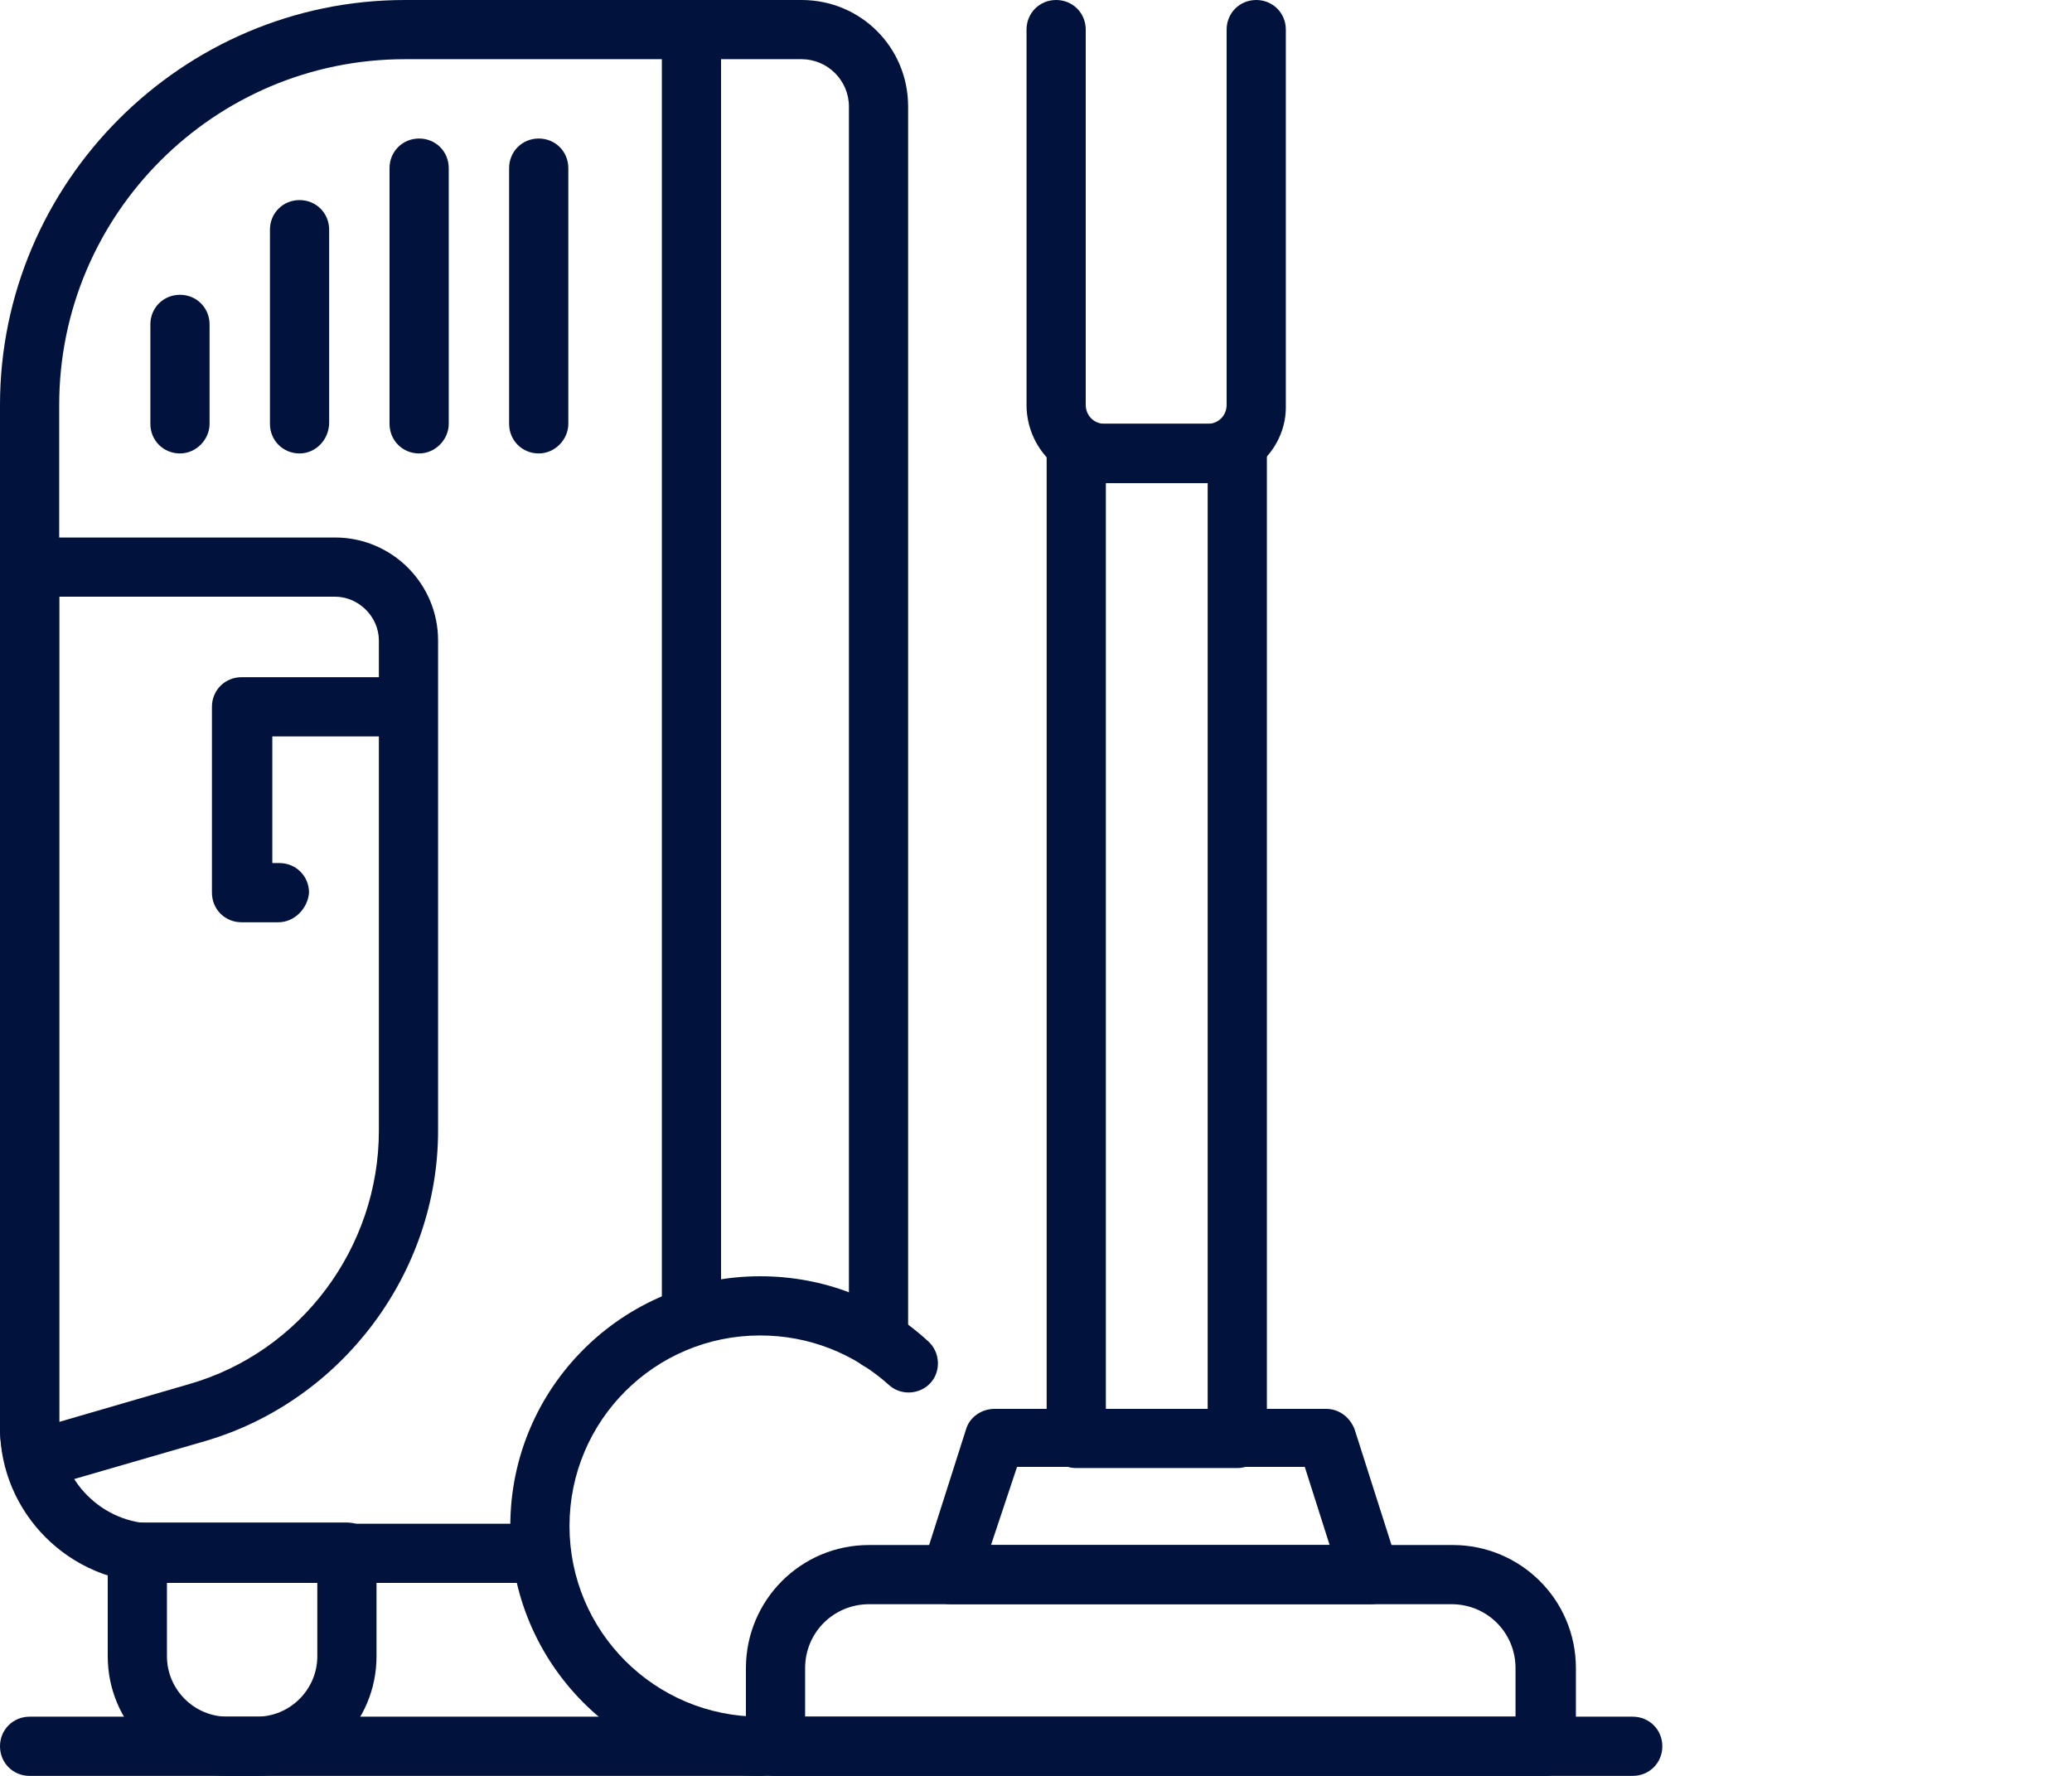 <?xml version="1.0" encoding="utf-8"?>
<!-- Generator: Adobe Illustrator 24.3.0, SVG Export Plug-In . SVG Version: 6.00 Build 0)  -->
<svg version="1.1" xmlns="http://www.w3.org/2000/svg" xmlns:xlink="http://www.w3.org/1999/xlink" x="0px" y="0px"
	 viewBox="0 0 175 150" style="enable-background:new 0 0 175 150;" xml:space="preserve">
<style type="text/css">
	.st0{display:none;}
	.st1{display:inline;}
	.st2{fill:#01133C;}
</style>
<g id="Warstwa_1" class="st0">
	<g class="st1">
		<path class="st2" d="M83,89.2c-32.6,0-58.2-11.5-58.2-26.3c0-14.1,22.5-25.1,53.6-26.2c1.5-0.1,2.8,1.1,2.9,2.7
			c0.1,1.5-1.1,2.8-2.7,2.9C52,43.1,30.3,52.4,30.3,62.9c0,10,21.2,20.8,52.7,20.8c31.5,0,52.7-10.7,52.7-20.8
			c0-2.8-1.5-5.5-4.6-8.2c-1.1-1-1.3-2.8-0.3-3.9c1-1.1,2.7-1.3,3.9-0.3c4.2,3.7,6.4,8,6.4,12.3C141.2,77.6,115.6,89.2,83,89.2z"/>
		<path class="st2" d="M48.7,61c-0.6,0-1.2-0.2-1.7-0.6c-1.2-0.9-1.5-2.7-0.5-3.9c3.7-4.9,12.1-8.8,22.8-10.6
			c1.5-0.2,2.9,0.8,3.2,2.3c0.3,1.5-0.8,2.9-2.3,3.2C61,53,53.8,56.1,50.9,59.9C50.4,60.6,49.6,61,48.7,61z"/>
		<path class="st2" d="M83,115.1c-32.6,0-58.2-11.5-58.2-26.3V62.9c0-1.5,1.2-2.8,2.8-2.8c1.5,0,2.8,1.2,2.8,2.8
			c0,10,21.2,20.8,52.7,20.8c31.5,0,52.7-10.7,52.7-20.8c0-1.5,1.2-2.8,2.8-2.8c1.5,0,2.8,1.2,2.8,2.8v25.9
			C141.2,103.6,115.6,115.1,83,115.1z M30.3,74.3v14.6c0,10,21.2,20.8,52.7,20.8c31.5,0,52.7-10.7,52.7-20.8V74.3
			c-9.2,8.9-29.1,14.9-52.7,14.9C59.4,89.2,39.5,83.2,30.3,74.3z"/>
		<path class="st2" d="M57.3,150c-5,0-12.4,0-19.6-4.6c-4.7-3-7.1-6.6-11.1-12.6c-3.9-5.8-5.8-10.1-7.3-13.5
			c-1.9-4.1-2.9-6.4-6.1-8.6c-2.2-1.6-3.9-2-5.6-2.5c-2.1-0.6-4.4-1.2-6.1-4c-2.2-3.6-2.1-9,0.1-14.5c2-4.9,6.2-10.8,12.2-12.4
			c5.5-1.5,9.5,1.3,14.1,4.5l1.1,0.7c0.8,0.5,1.2,1.4,1.2,2.3v4c0,10,21.2,20.8,52.7,20.8c31.5,0,52.7-10.7,52.7-20.8V75.6
			c0-0.7,0.2-1.3,0.7-1.8c2.3-2.7,5.4-5.5,10.7-6.3c3.6-0.6,9.3-0.3,15.9,4.1c10.4,7,11.9,19.7,12.1,23.5
			c0.5,9.7-3.7,20.4-11.4,28.4c-6.4,6.8-14.1,10.6-21.2,10.6c-3.7,0-5.9-1.1-7.9-2.2c-2-1.1-4.1-2.2-8.4-2.8
			c-11.3-1.7-21.1,2.3-25.3,4c-4.8,1.9-7,3.6-9.3,5.3c-2.6,1.9-5.5,4.1-11.8,6.7C75.1,146.9,67.4,150,57.3,150z M16.9,82.4
			c-0.5,0-1,0.1-1.5,0.2c-3.3,0.9-6.7,4.5-8.5,9.1c-1.5,3.8-1.7,7.6-0.5,9.6c0.5,0.8,0.9,1,2.8,1.5c1.8,0.5,4.3,1.2,7.3,3.3
			c4.5,3.1,6,6.5,8,10.9c1.5,3.2,3.3,7.2,6.9,12.7c4.1,6.1,5.9,8.7,9.4,10.9c5.8,3.7,12.1,3.7,16.6,3.7c9.1,0,15.8-2.8,20.3-4.6
			c5.7-2.3,8.1-4.1,10.6-6c2.5-1.9,5.1-3.8,10.5-6c4.6-1.9,15.4-6.3,28.2-4.3c5.3,0.8,8,2.2,10.2,3.4c1.9,1,3,1.6,5.3,1.6
			c5.5,0,11.9-3.3,17.2-8.9c6.6-7,10.3-16,9.9-24.3c-0.2-3.1-1.3-13.6-9.7-19.2l1.5-2.3l-1.5,2.3c-5.1-3.4-9.3-3.7-12-3.3
			c-2.9,0.5-4.9,1.8-6.7,3.7v12.2c0,14.7-25.6,26.3-58.2,26.3c-32.6,0-58.2-11.5-58.2-26.3v-2.6C21.2,83.8,19.1,82.4,16.9,82.4z"/>
		<path class="st2" d="M95.6,65.9c-5.5,0-10-4.5-10-10c0-5.5,4.5-10,10-10c5.5,0,10,4.5,10,10C105.6,61.4,101.1,65.9,95.6,65.9z
			 M95.6,51.4c-2.5,0-4.4,2-4.4,4.4c0,2.5,2,4.4,4.4,4.4c2.5,0,4.4-2,4.4-4.4C100,53.4,98,51.4,95.6,51.4z"/>
		<path class="st2" d="M114.9,51.4c-7.2,0-13.1-5.9-13.1-13.1c0-7.2,5.9-13.1,13.1-13.1c7.2,0,13.1,5.9,13.1,13.1
			C127.9,45.5,122.1,51.4,114.9,51.4z M114.9,30.8c-4.2,0-7.5,3.4-7.5,7.5s3.4,7.5,7.5,7.5c4.2,0,7.5-3.4,7.5-7.5
			S119,30.8,114.9,30.8z"/>
		<path class="st2" d="M91.1,38.6c-4.6,0-8.4-3.8-8.4-8.4s3.8-8.4,8.4-8.4c4.6,0,8.4,3.8,8.4,8.4S95.7,38.6,91.1,38.6z M91.1,27.3
			c-1.6,0-2.9,1.3-2.9,2.9c0,1.6,1.3,2.9,2.9,2.9c1.6,0,2.9-1.3,2.9-2.9C94,28.6,92.7,27.3,91.1,27.3z"/>
		<path class="st2" d="M141.3,40.8c-1.1,0-2.1-0.6-2.5-1.6l-2.5-5.7l-4.6-3.1c-0.8-0.5-1.2-1.4-1.2-2.3c0-0.9,0.5-1.8,1.2-2.3
			l4.6-3.1l2.5-5.7c0.4-1,1.4-1.6,2.5-1.6c1.1,0,2.1,0.6,2.5,1.6l2.5,5.7l4.6,3.1c0.8,0.5,1.2,1.4,1.2,2.3c0,0.9-0.5,1.8-1.2,2.3
			l-4.6,3.1l-2.5,5.7C143.4,40.2,142.4,40.8,141.3,40.8z M138.2,28l1.9,1.2c0.4,0.3,0.8,0.7,1,1.2l0.3,0.8l0.3-0.8
			c0.2-0.5,0.5-0.9,1-1.2l1.9-1.2l-1.9-1.3c-0.4-0.3-0.8-0.7-1-1.2l-0.3-0.8l-0.3,0.8c-0.2,0.5-0.6,0.9-1,1.2L138.2,28z"/>
	</g>
</g>
<g id="Warstwa_2" class="st0">
	<g class="st1">
		<path class="st2" d="M62.6,68.8c-1,0-1.9-0.6-2.3-1.6L45.8,29.1c-0.8-2-0.7-4.1,0.2-6c0.9-1.9,2.4-3.4,4.4-4.1
			c4.1-1.5,8.6,0.5,10.2,4.6l14.5,38.1c0.5,1.3-0.2,2.7-1.4,3.1c-1.2,0.5-2.7-0.1-3.1-1.4L56,25.2c-0.6-1.6-2.3-2.3-3.9-1.8
			c-1.6,0.6-2.3,2.3-1.8,3.9l14.5,38.1c0.5,1.3-0.2,2.7-1.4,3.1C63.2,68.7,62.9,68.8,62.6,68.8z"/>
		<path class="st2" d="M56.6,83.4c-1,0-1.9-0.6-2.3-1.6L39.8,43.8c-1.5-4.1,0.5-8.6,4.6-10.2c4.1-1.5,8.6,0.5,10.2,4.6l12.9,33.9
			c0.5,1.3-0.2,2.7-1.4,3.1c-1.2,0.5-2.7-0.1-3.1-1.4L50,39.9c-0.6-1.6-2.3-2.3-3.9-1.8c-0.8,0.3-1.4,0.9-1.7,1.6
			C44,40.4,44,41.3,44.3,42l14.5,38.1c0.5,1.3-0.2,2.7-1.4,3.1C57.1,83.4,56.8,83.4,56.6,83.4z"/>
		<path class="st2" d="M55.4,110.9c-1,0-1.9-0.6-2.3-1.6l-20-52.5c-1.5-4.1,0.5-8.6,4.6-10.2c4.1-1.5,8.6,0.5,10.2,4.6l10,26.1
			c0.5,1.3-0.2,2.7-1.4,3.1c-1.2,0.5-2.7-0.1-3.1-1.4L43.3,53c-0.6-1.6-2.3-2.3-3.9-1.8c-0.8,0.3-1.4,0.9-1.7,1.6
			c-0.3,0.7-0.4,1.6-0.1,2.3l20,52.5c0.5,1.3-0.2,2.7-1.4,3.1C56,110.9,55.7,110.9,55.4,110.9z"/>
		<path class="st2" d="M64.3,134.5c-1,0-1.9-0.6-2.3-1.6l-9-23.5c-0.5-1.3,0.2-2.7,1.4-3.1c1.3-0.5,2.7,0.1,3.1,1.4l8.1,21.3
			l34.1-13l-7.1-18.5c-0.9-2.3-1-4.8-0.3-7.2l10.7-37.1c0.4-1.5-0.2-3.1-1.5-3.8c-0.9-0.5-1.9-0.6-2.8-0.3c-0.9,0.3-1.7,1-2.1,1.9
			c-5,11.9-7.8,18.5-7.8,18.5c-0.4,0.9-1.3,1.5-2.3,1.5c-1,0-1.9-0.6-2.2-1.6L70.3,32.1c-0.3-0.8-0.9-1.4-1.6-1.7
			c-0.7-0.3-1.6-0.4-2.3-0.1c-0.8,0.3-1.4,0.9-1.7,1.6c-0.3,0.7-0.4,1.6-0.1,2.3l11.7,30.6c0.5,1.3-0.2,2.7-1.4,3.1
			c-1.2,0.5-2.7-0.1-3.1-1.4L60.1,36c-0.8-2-0.7-4.1,0.2-6c0.9-1.9,2.4-3.4,4.4-4.1c2-0.7,4.1-0.7,6,0.2c1.9,0.9,3.4,2.4,4.1,4.4
			l12,31.6c1.3-3.1,3.1-7.5,5.4-12.9c0.9-2.2,2.8-3.9,5-4.6c2.3-0.7,4.8-0.5,6.8,0.8c3.2,1.9,4.7,5.8,3.7,9.3L97.2,91.6
			c-0.4,1.3-0.3,2.8,0.2,4.1l7.9,20.8c0.2,0.6,0.2,1.3-0.1,1.9c-0.3,0.6-0.7,1-1.4,1.3l-38.7,14.7C64.9,134.4,64.6,134.5,64.3,134.5
			z"/>
		<path class="st2" d="M66.4,150c-0.6,0-1.2-0.1-1.7-0.4c-1-0.5-1.8-1.3-2.2-2.4l-4.2-11c-0.8-2.2,0.3-4.6,2.4-5.5l44.2-16.9
			c1.1-0.4,2.2-0.4,3.2,0.1c1,0.5,1.8,1.3,2.2,2.4l4.2,11c0.4,1.1,0.4,2.2-0.1,3.2c-0.5,1-1.3,1.8-2.4,2.2l-44.2,16.9
			C67.4,149.9,66.9,150,66.4,150z M63,135.2l3.7,9.8l43.1-16.4l-3.7-9.8L63,135.2z"/>
		<path class="st2" d="M34.4,116.5c-4.5,0-8.6-3.2-9.5-7.8L9,31.3c-1.1-5.2,2.3-10.4,7.6-11.5l20.6-4.2c1.3-0.3,2.6,0.6,2.9,1.9
			c0.3,1.3-0.6,2.6-1.9,2.9l-20.6,4.2c-1.3,0.3-2.4,1-3.1,2.1c-0.7,1.1-1,2.4-0.7,3.6l15.9,77.4c0.5,2.6,3.1,4.3,5.7,3.8l20-4.1
			c1.3-0.3,2.6,0.6,2.9,1.9c0.3,1.3-0.6,2.6-1.9,2.9l-20,4.1C35.7,116.4,35,116.5,34.4,116.5z"/>
		<path class="st2" d="M96.9,103.8c-1.1,0-2.1-0.8-2.4-1.9c-0.3-1.3,0.6-2.6,1.9-2.9l16.4-3.4c1.3-0.3,2.4-1,3.1-2.1
			c0.7-1.1,1-2.4,0.7-3.6l-6-29.3c-0.3-1.3,0.6-2.6,1.9-2.9c1.3-0.3,2.6,0.6,2.9,1.9l6,29.3c0.5,2.5,0,5.1-1.4,7.3
			c-1.4,2.2-3.6,3.6-6.1,4.2l-16.4,3.4C97.3,103.8,97.1,103.8,96.9,103.8z"/>
		<path class="st2" d="M100.4,113c-1.1,0-2.1-0.8-2.4-1.9c-0.3-1.3,0.6-2.6,1.9-2.9l4.1-0.8c1.3-0.3,2.4-1,3.1-2.1
			c0.7-1.1,1-2.4,0.7-3.6c0,0-10.4,2.1-10.4,2.1c-1.3,0.3-2.6-0.6-2.9-1.9c-0.3-1.3,0.6-2.6,1.9-2.9l12.8-2.6c0.6-0.1,1.3,0,1.8,0.4
			c0.5,0.4,0.9,0.9,1,1.5l0.5,2.4c1.1,5.2-2.3,10.4-7.6,11.5l-4.1,0.8C100.8,113,100.6,113,100.4,113z"/>
		<path class="st2" d="M25.6,128.2c-4.5,0-8.6-3.2-9.5-7.8L0.2,43.1c-0.5-2.5,0-5.1,1.4-7.3c1.4-2.2,3.6-3.6,6.1-4.2l3.6-0.7
			c1.3-0.3,2.6,0.6,2.9,1.9l15.4,75c0.3,1.3,1,2.4,2.1,3.1c1.1,0.7,2.4,1,3.6,0.7l20-4.1c1.3-0.3,2.6,0.6,2.9,1.9
			c0.3,1.3-0.6,2.6-1.9,2.9l-20,4.1c-2.5,0.5-5.1,0-7.3-1.4c-2.2-1.4-3.6-3.6-4.2-6.1L10,36.1l-1.2,0.3c-1.3,0.3-2.4,1-3.1,2.1
			c-0.7,1.1-1,2.4-0.7,3.6l15.9,77.4c0.5,2.6,3.1,4.3,5.7,3.8l32.3-6.6c1.3-0.3,2.6,0.6,2.9,1.9c0.3,1.3-0.6,2.6-1.9,2.9l-32.3,6.6
			C26.9,128.2,26.3,128.2,25.6,128.2z"/>
		<path class="st2" d="M90.9,36c-1,0-1.8-0.6-2.2-1.4l-4.2-9.4L77,20c-0.7-0.5-1.1-1.2-1.1-2c0-0.8,0.4-1.6,1.1-2l7.6-5.1l4.2-9.4
			C89.1,0.6,90,0,90.9,0s1.8,0.6,2.2,1.4l4.2,9.4l7.6,5.1c0.7,0.5,1.1,1.2,1.1,2c0,0.8-0.4,1.6-1.1,2l-7.6,5.1l-4.2,9.4
			C92.8,35.4,91.9,36,90.9,36z M82.7,18l5.2,3.5c0.4,0.3,0.7,0.6,0.9,1l2.2,5l2.2-5c0.2-0.4,0.5-0.8,0.9-1l5.2-3.5L94,14.5
			c-0.4-0.3-0.7-0.6-0.9-1l-2.2-5l-2.2,5c-0.2,0.4-0.5,0.8-0.9,1L82.7,18z"/>
	</g>
</g>
<g id="Warstwa_3" class="st0">
	<g class="st1">
		<path class="st2" d="M147.2,111.2c-1.6,0-2.8-1.3-2.8-2.8v-4.5c0-1.6,1.3-2.8,2.8-2.8c1.6,0,2.8,1.3,2.8,2.8v4.5
			C150,109.9,148.7,111.2,147.2,111.2z"/>
		<path class="st2" d="M147.2,91.2c-1.6,0-2.8-1.3-2.8-2.8v-7.7c0-1.6,1.3-2.8,2.8-2.8c1.6,0,2.8,1.3,2.8,2.8v7.7
			C150,90,148.7,91.2,147.2,91.2z M147.2,68c-1.6,0-2.8-1.3-2.8-2.8v-7.7c0-1.6,1.3-2.8,2.8-2.8c1.6,0,2.8,1.3,2.8,2.8v7.7
			C150,66.8,148.7,68,147.2,68z M147.2,44.9c-1.6,0-2.8-1.3-2.8-2.8v-7.7c0-1.6,1.3-2.8,2.8-2.8c1.6,0,2.8,1.3,2.8,2.8V42
			C150,43.6,148.7,44.9,147.2,44.9z"/>
		<path class="st2" d="M147.2,21.7c-1.6,0-2.8-1.3-2.8-2.8v-4.5c0-1.6,1.3-2.8,2.8-2.8c1.6,0,2.8,1.3,2.8,2.8v4.5
			C150,20.4,148.7,21.7,147.2,21.7z"/>
		<path class="st2" d="M147.2,150H72.6c-1.6,0-2.8-1.3-2.8-2.8c0-1.6,1.3-2.8,2.8-2.8h71.8v-36c0-1.6,1.3-2.8,2.8-2.8
			c1.6,0,2.8,1.3,2.8,2.8v38.8C150,148.7,148.7,150,147.2,150z"/>
		<path class="st2" d="M37,150H2.8c-1.6,0-2.8-1.3-2.8-2.8V2.8C0,1.3,1.3,0,2.8,0h144.4c1.6,0,2.8,1.3,2.8,2.8v11.5
			c0,1.6-1.3,2.8-2.8,2.8c-1.6,0-2.8-1.3-2.8-2.8V5.6H5.6v138.7H37c1.6,0,2.8,1.3,2.8,2.8C39.8,148.7,38.6,150,37,150z"/>
		<path class="st2" d="M135.6,138.5H72.6c-1.6,0-2.8-1.3-2.8-2.8c0-1.6,1.3-2.8,2.8-2.8h60.3V17.2H17.2v115.6h20.2
			c1.6,0,2.8,1.3,2.8,2.8c0,1.6-1.3,2.8-2.8,2.8h-23c-1.6,0-2.8-1.3-2.8-2.8V14.4c0-1.6,1.3-2.8,2.8-2.8h121.3
			c1.6,0,2.8,1.3,2.8,2.8v121.3C138.5,137.2,137.2,138.5,135.6,138.5z"/>
		<path class="st2" d="M135.6,17.2c-0.7,0-1.4-0.3-2-0.8c-1.1-1.1-1.1-2.9,0-4l11.5-11.5c1.1-1.1,2.9-1.1,4,0c1.1,1.1,1.1,2.9,0,4
			l-11.5,11.5C137.1,16.9,136.4,17.2,135.6,17.2z"/>
		<path class="st2" d="M147.2,150c-0.7,0-1.4-0.3-2-0.8l-11.5-11.5c-1.1-1.1-1.1-2.9,0-4c1.1-1.1,2.9-1.1,4,0l11.5,11.5
			c1.1,1.1,1.1,2.9,0,4C148.6,149.7,147.9,150,147.2,150z"/>
		<path class="st2" d="M2.8,150c-0.7,0-1.4-0.3-2-0.8c-1.1-1.1-1.1-2.9,0-4l11.5-11.5c1.1-1.1,2.9-1.1,4,0c1.1,1.1,1.1,2.9,0,4
			L4.8,149.2C4.3,149.7,3.5,150,2.8,150z"/>
		<path class="st2" d="M14.4,17.2c-0.7,0-1.4-0.3-2-0.8L0.8,4.8c-1.1-1.1-1.1-2.9,0-4c1.1-1.1,2.9-1.1,4,0l11.5,11.5
			c1.1,1.1,1.1,2.9,0,4C15.8,16.9,15.1,17.2,14.4,17.2z"/>
		<path class="st2" d="M90.4,118.6c-0.3,0-0.6,0-0.8-0.1l-55.2-17.3c-1.5-0.5-2.3-2-1.8-3.5l2.7-8.7c-3.2-1.3-5.7-3.6-7.3-6.6
			c-1.8-3.4-2.1-7.2-1-10.8c0.2-0.7,0.7-1.3,1.4-1.7c0.7-0.3,1.4-0.4,2.1-0.2l80.2,25.2c1.5,0.5,2.3,2,1.8,3.5
			c-1.1,3.6-3.6,6.6-7,8.3c-3,1.6-6.5,2-9.8,1.2l-2.7,8.7c-0.2,0.7-0.7,1.3-1.4,1.7C91.3,118.5,90.9,118.6,90.4,118.6z M38.7,96.6
			l49.9,15.6l2.7-8.7c0.2-0.7,0.7-1.3,1.4-1.7c0.7-0.3,1.4-0.4,2.1-0.2l1.7,0.5c2.2,0.7,4.5,0.5,6.5-0.6c1.2-0.6,2.1-1.4,2.9-2.5
			L31.9,76c0.1,3.5,2.4,6.8,6,7.9l1.7,0.5c1.5,0.5,2.3,2,1.8,3.5L38.7,96.6z"/>
		<path class="st2" d="M57.5,150c-0.3,0-0.6,0-0.8-0.1c-1.5-0.5-2.3-2-1.8-3.5L65.9,111l-7.8-2.5l-10.2,32.5c-0.5,1.5-2,2.3-3.5,1.8
			c-1.5-0.5-2.3-2-1.8-3.5l11-35.2c0.2-0.7,0.7-1.3,1.4-1.7c0.7-0.3,1.4-0.4,2.1-0.2l13.2,4.1c1.5,0.5,2.3,2,1.8,3.5l-11.9,38
			C59.8,149.2,58.7,150,57.5,150z"/>
		<path class="st2" d="M94,107.3c-0.3,0-0.6,0-0.8-0.1l-44-13.8c-1.5-0.5-2.3-2-1.8-3.5c0.5-1.5,2-2.3,3.5-1.8l44,13.8
			c1.5,0.5,2.3,2,1.8,3.5C96.3,106.5,95.2,107.3,94,107.3z"/>
		<path class="st2" d="M109.9,90.2c-0.4,0-0.8-0.1-1.2-0.3c-1.4-0.7-2-2.4-1.3-3.8c0.1-0.3,14.1-29.5,3.4-57.9
			c-0.5-1.5,0.2-3.1,1.6-3.6c1.4-0.5,3.1,0.2,3.6,1.6c11.5,30.7-3,61.1-3.6,62.3C111.9,89.6,110.9,90.2,109.9,90.2z"/>
		<path class="st2" d="M34.9,67.3c-0.6,0-1.2-0.2-1.7-0.6c-1.2-1-1.4-2.7-0.5-3.9C32.8,62.7,44,48,39.6,25.7c-0.3-1.5,0.7-3,2.2-3.3
			c1.5-0.3,3,0.7,3.3,2.2c4.9,25-7.4,41-8,41.7C36.6,67,35.8,67.3,34.9,67.3z"/>
	</g>
</g>
<g id="Warstwa_4">
	<g>
		<path class="st2" d="M64.2,150c-11.7,0-21.1-9.5-21.1-21.1c0-11.7,9.5-21.1,21.1-21.1c5.3,0,10.3,1.9,14.2,5.5
			c1,0.9,1.1,2.5,0.2,3.5c-0.9,1-2.5,1.1-3.5,0.2c-3-2.7-6.8-4.2-10.9-4.2c-8.9,0-16.1,7.2-16.1,16.1c0,8.9,7.2,16.1,16.1,16.1
			c1.4,0,2.5,1.1,2.5,2.5C66.7,148.9,65.6,150,64.2,150z"/>
		<path class="st2" d="M45.7,133.7H13.1c-7.2,0-13.1-5.9-13.1-13.1V34.2C0,15.4,15.4,0,34.2,0h33.5c5,0,9,4,9,9v104.2
			c0,1.4-1.1,2.5-2.5,2.5c-1.4,0-2.5-1.1-2.5-2.5V9c0-2.2-1.8-4-4-4H34.2C18.1,5,5,18.1,5,34.2v86.4c0,4.4,3.6,8.1,8.1,8.1h32.6
			c1.4,0,2.5,1.1,2.5,2.5S47.1,133.7,45.7,133.7z"/>
		<path class="st2" d="M2.9,125.8c-0.4,0-0.9-0.1-1.2-0.3c-0.6-0.3-1-0.9-1.2-1.5c-0.3-1.2-0.5-2.3-0.5-3.3V47.9
			c0-1.4,1.1-2.5,2.5-2.5h25.8c4.8,0,8.7,3.9,8.7,8.7v41.4c0,12-8.1,22.8-19.6,26.2l-13.8,4C3.4,125.8,3.1,125.8,2.9,125.8z M5,50.4
			v69.7l11-3.2c9.4-2.7,16-11.5,16-21.4V54.1c0-2-1.7-3.7-3.7-3.7H5z"/>
		<path class="st2" d="M15.2,38.3c-1.4,0-2.5-1.1-2.5-2.5v-8.4c0-1.4,1.1-2.5,2.5-2.5c1.4,0,2.5,1.1,2.5,2.5v8.4
			C17.7,37.1,16.6,38.3,15.2,38.3z"/>
		<path class="st2" d="M25.3,38.3c-1.4,0-2.5-1.1-2.5-2.5V19.4c0-1.4,1.1-2.5,2.5-2.5c1.4,0,2.5,1.1,2.5,2.5v16.3
			C27.8,37.1,26.7,38.3,25.3,38.3z"/>
		<path class="st2" d="M35.4,38.3c-1.4,0-2.5-1.1-2.5-2.5V14.2c0-1.4,1.1-2.5,2.5-2.5c1.4,0,2.5,1.1,2.5,2.5v21.6
			C37.9,37.1,36.8,38.3,35.4,38.3z"/>
		<path class="st2" d="M45.5,38.3c-1.4,0-2.5-1.1-2.5-2.5V14.2c0-1.4,1.1-2.5,2.5-2.5c1.4,0,2.5,1.1,2.5,2.5v21.6
			C48,37.1,46.9,38.3,45.5,38.3z"/>
		<path class="st2" d="M58.4,113.6c-1.4,0-2.5-1.1-2.5-2.5V2.5c0-1.4,1.1-2.5,2.5-2.5c1.4,0,2.5,1.1,2.5,2.5v108.6
			C60.9,112.5,59.8,113.6,58.4,113.6z"/>
		<path class="st2" d="M130.5,150h-65c-1.4,0-2.5-1.1-2.5-2.5v-6.6c0-5.7,4.6-10.4,10.4-10.4h49.3c5.7,0,10.4,4.6,10.4,10.4v6.6
			C133,148.9,131.9,150,130.5,150z M68,145h60v-4.1c0-3-2.4-5.4-5.4-5.4H73.4c-3,0-5.4,2.4-5.4,5.4V145z"/>
		<path class="st2" d="M115.7,135.5H80.3c-0.8,0-1.5-0.4-2-1c-0.5-0.6-0.6-1.5-0.4-2.2l3.7-11.6c0.3-1,1.3-1.7,2.4-1.7h28
			c1.1,0,2,0.7,2.4,1.7l3.7,11.6c0.2,0.8,0.1,1.6-0.4,2.2C117.3,135.2,116.5,135.5,115.7,135.5z M83.7,130.5h28.6l-2.1-6.6H85.9
			L83.7,130.5z"/>
		<path class="st2" d="M104.5,124H90.9c-1.4,0-2.5-1.1-2.5-2.5V38.3c0-1.4,1.1-2.5,2.5-2.5h13.6c1.4,0,2.5,1.1,2.5,2.5l0,83.2
			c0,0.7-0.3,1.3-0.7,1.8C105.8,123.7,105.2,124,104.5,124z M93.4,119h8.6l0-78.2h-8.6V119z"/>
		<path class="st2" d="M102,40.8h-8.7c-3.7,0-6.6-3-6.6-6.6l0-31.7c0-1.4,1.1-2.5,2.5-2.5c1.4,0,2.5,1.1,2.5,2.5l0,31.7
			c0,0.9,0.7,1.6,1.6,1.6h8.7c0.9,0,1.6-0.7,1.6-1.6l0-31.7c0-1.4,1.1-2.5,2.5-2.5c1.4,0,2.5,1.1,2.5,2.5l0,31.7
			C108.7,37.8,105.7,40.8,102,40.8z"/>
		<path class="st2" d="M137.9,150H2.5c-1.4,0-2.5-1.1-2.5-2.5c0-1.4,1.1-2.5,2.5-2.5h135.4c1.4,0,2.5,1.1,2.5,2.5
			C140.4,148.9,139.3,150,137.9,150z"/>
		<path class="st2" d="M21.7,150h-2.5c-5.6,0-10.1-4.5-10.1-10.1v-8.8c0-1.4,1.1-2.5,2.5-2.5h17.7c1.4,0,2.5,1.1,2.5,2.5v8.8
			C31.8,145.5,27.3,150,21.7,150z M14.1,133.6v6.3c0,2.8,2.3,5.1,5.1,5.1h2.5c2.8,0,5.1-2.3,5.1-5.1v-6.3H14.1z"/>
		<path class="st2" d="M23.5,77.9h-3.1c-1.4,0-2.5-1.1-2.5-2.5V59.7c0-1.4,1.1-2.5,2.5-2.5h14c1.4,0,2.5,1.1,2.5,2.5
			c0,1.4-1.1,2.5-2.5,2.5H23v10.7h0.6c1.4,0,2.5,1.1,2.5,2.5C26,76.7,24.9,77.9,23.5,77.9z"/>
	</g>
</g>
<g id="Warstwa_5" class="st0">
	<g class="st1">
		<path class="st2" d="M166.1,86.3c-1.2,0-2.3-0.8-2.7-1.9c-3-9.5-9.9-17.4-18.9-21.7c-1.4-0.7-2-2.3-1.3-3.7c0.7-1.4,2.3-2,3.7-1.3
			c10.4,4.9,18.4,14.1,21.8,25c0.5,1.5-0.4,3-1.8,3.5C166.6,86.2,166.3,86.3,166.1,86.3z"/>
		<path class="st2" d="M78.7,150c-16.7,0-31.6-9.4-38.8-24.3c-4.1,2.6-8.9,3.9-13.8,3.9C11.7,129.6,0,117.9,0,103.5
			C0,94.8,4.3,86.8,11.4,82c-2.7-4.7-4.1-10.1-4.1-15.6c0-17.4,14.2-31.6,31.6-31.6c4.6,0,9.1,1,13.3,2.9
			c5.1-13.3,18.1-22.3,32.5-22.3c7.8,0,15.2,2.5,21.3,7.3c1.2,0.9,1.4,2.7,0.5,3.9c-0.9,1.2-2.7,1.4-3.9,0.5
			c-5.2-4-11.4-6.1-17.9-6.1c-13.1,0-24.7,8.8-28.2,21.5c-0.2,0.8-0.8,1.5-1.7,1.8c-0.8,0.3-1.7,0.2-2.5-0.2
			c-4.1-2.5-8.7-3.8-13.4-3.8c-14.3,0-26,11.7-26,26c0,5.4,1.6,10.5,4.7,14.9c0.5,0.7,0.6,1.5,0.4,2.3c-0.2,0.8-0.7,1.4-1.4,1.8
			c-6.8,3.6-11,10.5-11,18.2c0,11.3,9.2,20.5,20.5,20.5c4.8,0,9.5-1.7,13.2-4.8c0.7-0.6,1.6-0.8,2.5-0.6c0.9,0.2,1.6,0.9,1.9,1.7
			c5.7,14.6,19.4,24,35,24c12.3,0,23.8-6,30.9-16.2c0.8-1.1,2.3-1.5,3.5-0.9c5,2.5,10.4,3.8,16,3.8c14.8,0,28.3-9.3,33.6-23.1
			c0.6-1.4,2.2-2.2,3.6-1.6c1.4,0.6,2.2,2.2,1.6,3.6c-6.1,15.9-21.7,26.6-38.8,26.6c-5.6,0-11.1-1.1-16.3-3.4
			C104.6,143.8,92,150,78.7,150z"/>
		<path class="st2" d="M53.1,59.2c-1.3,0-2.5-0.9-2.7-2.3c-0.4-2.2-0.6-4.4-0.6-6.6c0-19.2,15.7-34.9,34.9-34.9
			c7.8,0,15.2,2.5,21.3,7.3c1.2,0.9,1.4,2.7,0.5,3.9c-0.9,1.2-2.7,1.4-3.9,0.5c-5.2-4-11.4-6.1-17.9-6.1
			c-16.2,0-29.3,13.2-29.3,29.3c0,1.9,0.2,3.7,0.5,5.6c0.3,1.5-0.7,3-2.2,3.3C53.5,59.2,53.3,59.2,53.1,59.2z"/>
		<path class="st2" d="M129.1,136.7c-12.5,0-24.2-5.6-32.2-15.3c-1-1.2-0.8-2.9,0.4-3.9c1.2-1,2.9-0.8,3.9,0.4
			c6.9,8.4,17,13.2,27.9,13.2c1.5,0,2.8,1.2,2.8,2.8C131.9,135.5,130.6,136.7,129.1,136.7z"/>
		<path class="st2" d="M26.1,129.6C11.7,129.6,0,117.9,0,103.5c0-14.4,11.7-26.1,26.1-26.1c1.8,0,3.5,0.2,5.3,0.5
			c1.5,0.3,2.5,1.8,2.2,3.3c-0.3,1.5-1.8,2.5-3.3,2.2c-1.4-0.3-2.7-0.4-4.1-0.4c-11.3,0-20.5,9.2-20.5,20.5
			c0,11.3,9.2,20.5,20.5,20.5c9.2,0,17.4-6.2,19.8-15.1c0.4-1.5,1.9-2.4,3.4-1.9c1.5,0.4,2.4,1.9,1.9,3.4
			C48.2,121.8,37.8,129.6,26.1,129.6z"/>
		<path class="st2" d="M79.9,110.8c-1.1,0-2.1-0.7-2.5-1.7l-4.6-10.5L64.4,93c-0.8-0.5-1.2-1.4-1.2-2.3c0-0.9,0.5-1.8,1.2-2.3
			l8.4-5.7l4.6-10.5c0.4-1,1.4-1.7,2.5-1.7c1.1,0,2.1,0.7,2.5,1.7l4.6,10.5l8.4,5.7c0.8,0.5,1.2,1.4,1.2,2.3c0,0.9-0.5,1.8-1.2,2.3
			l-8.4,5.7l-4.6,10.5C82,110.2,81,110.8,79.9,110.8z M70.9,90.7l5.6,3.8c0.4,0.3,0.8,0.7,1,1.2l2.4,5.4l2.4-5.4
			c0.2-0.5,0.6-0.9,1-1.2l5.6-3.8l-5.6-3.8c-0.4-0.3-0.8-0.7-1-1.2l-2.4-5.4l-2.4,5.4c-0.2,0.5-0.6,0.9-1,1.2L70.9,90.7z"/>
		<path class="st2" d="M123.4,73c-1.1,0-2.1-0.7-2.5-1.7l-7.1-16.1l-12.9-8.7c-0.8-0.5-1.2-1.4-1.2-2.3c0-0.9,0.5-1.8,1.2-2.3
			l12.9-8.7l7.1-16.1c0.4-1,1.4-1.7,2.5-1.7c1.1,0,2.1,0.7,2.5,1.7l7.1,16.1l12.9,8.7c0.8,0.5,1.2,1.4,1.2,2.3
			c0,0.9-0.5,1.8-1.2,2.3l-12.9,8.7L126,71.4C125.5,72.4,124.5,73,123.4,73z M107.4,44.2l10.2,6.9c0.4,0.3,0.8,0.7,1,1.2l4.9,11.1
			l4.9-11.1c0.2-0.5,0.6-0.9,1-1.2l10.2-6.9l-10.2-6.9c-0.4-0.3-0.8-0.7-1-1.2l-4.9-11.1l-4.9,11.1c-0.2,0.5-0.6,0.9-1,1.2
			L107.4,44.2z"/>
		<path class="st2" d="M156.4,114.6c-10.2,0-18.6-8.3-18.6-18.6c0-10.2,8.3-18.6,18.6-18.6c10.2,0,18.6,8.3,18.6,18.6
			C175,106.2,166.7,114.6,156.4,114.6z M156.4,83c-7.2,0-13,5.8-13,13c0,7.2,5.8,13,13,13s13-5.8,13-13
			C169.4,88.8,163.6,83,156.4,83z"/>
	</g>
</g>
</svg>
